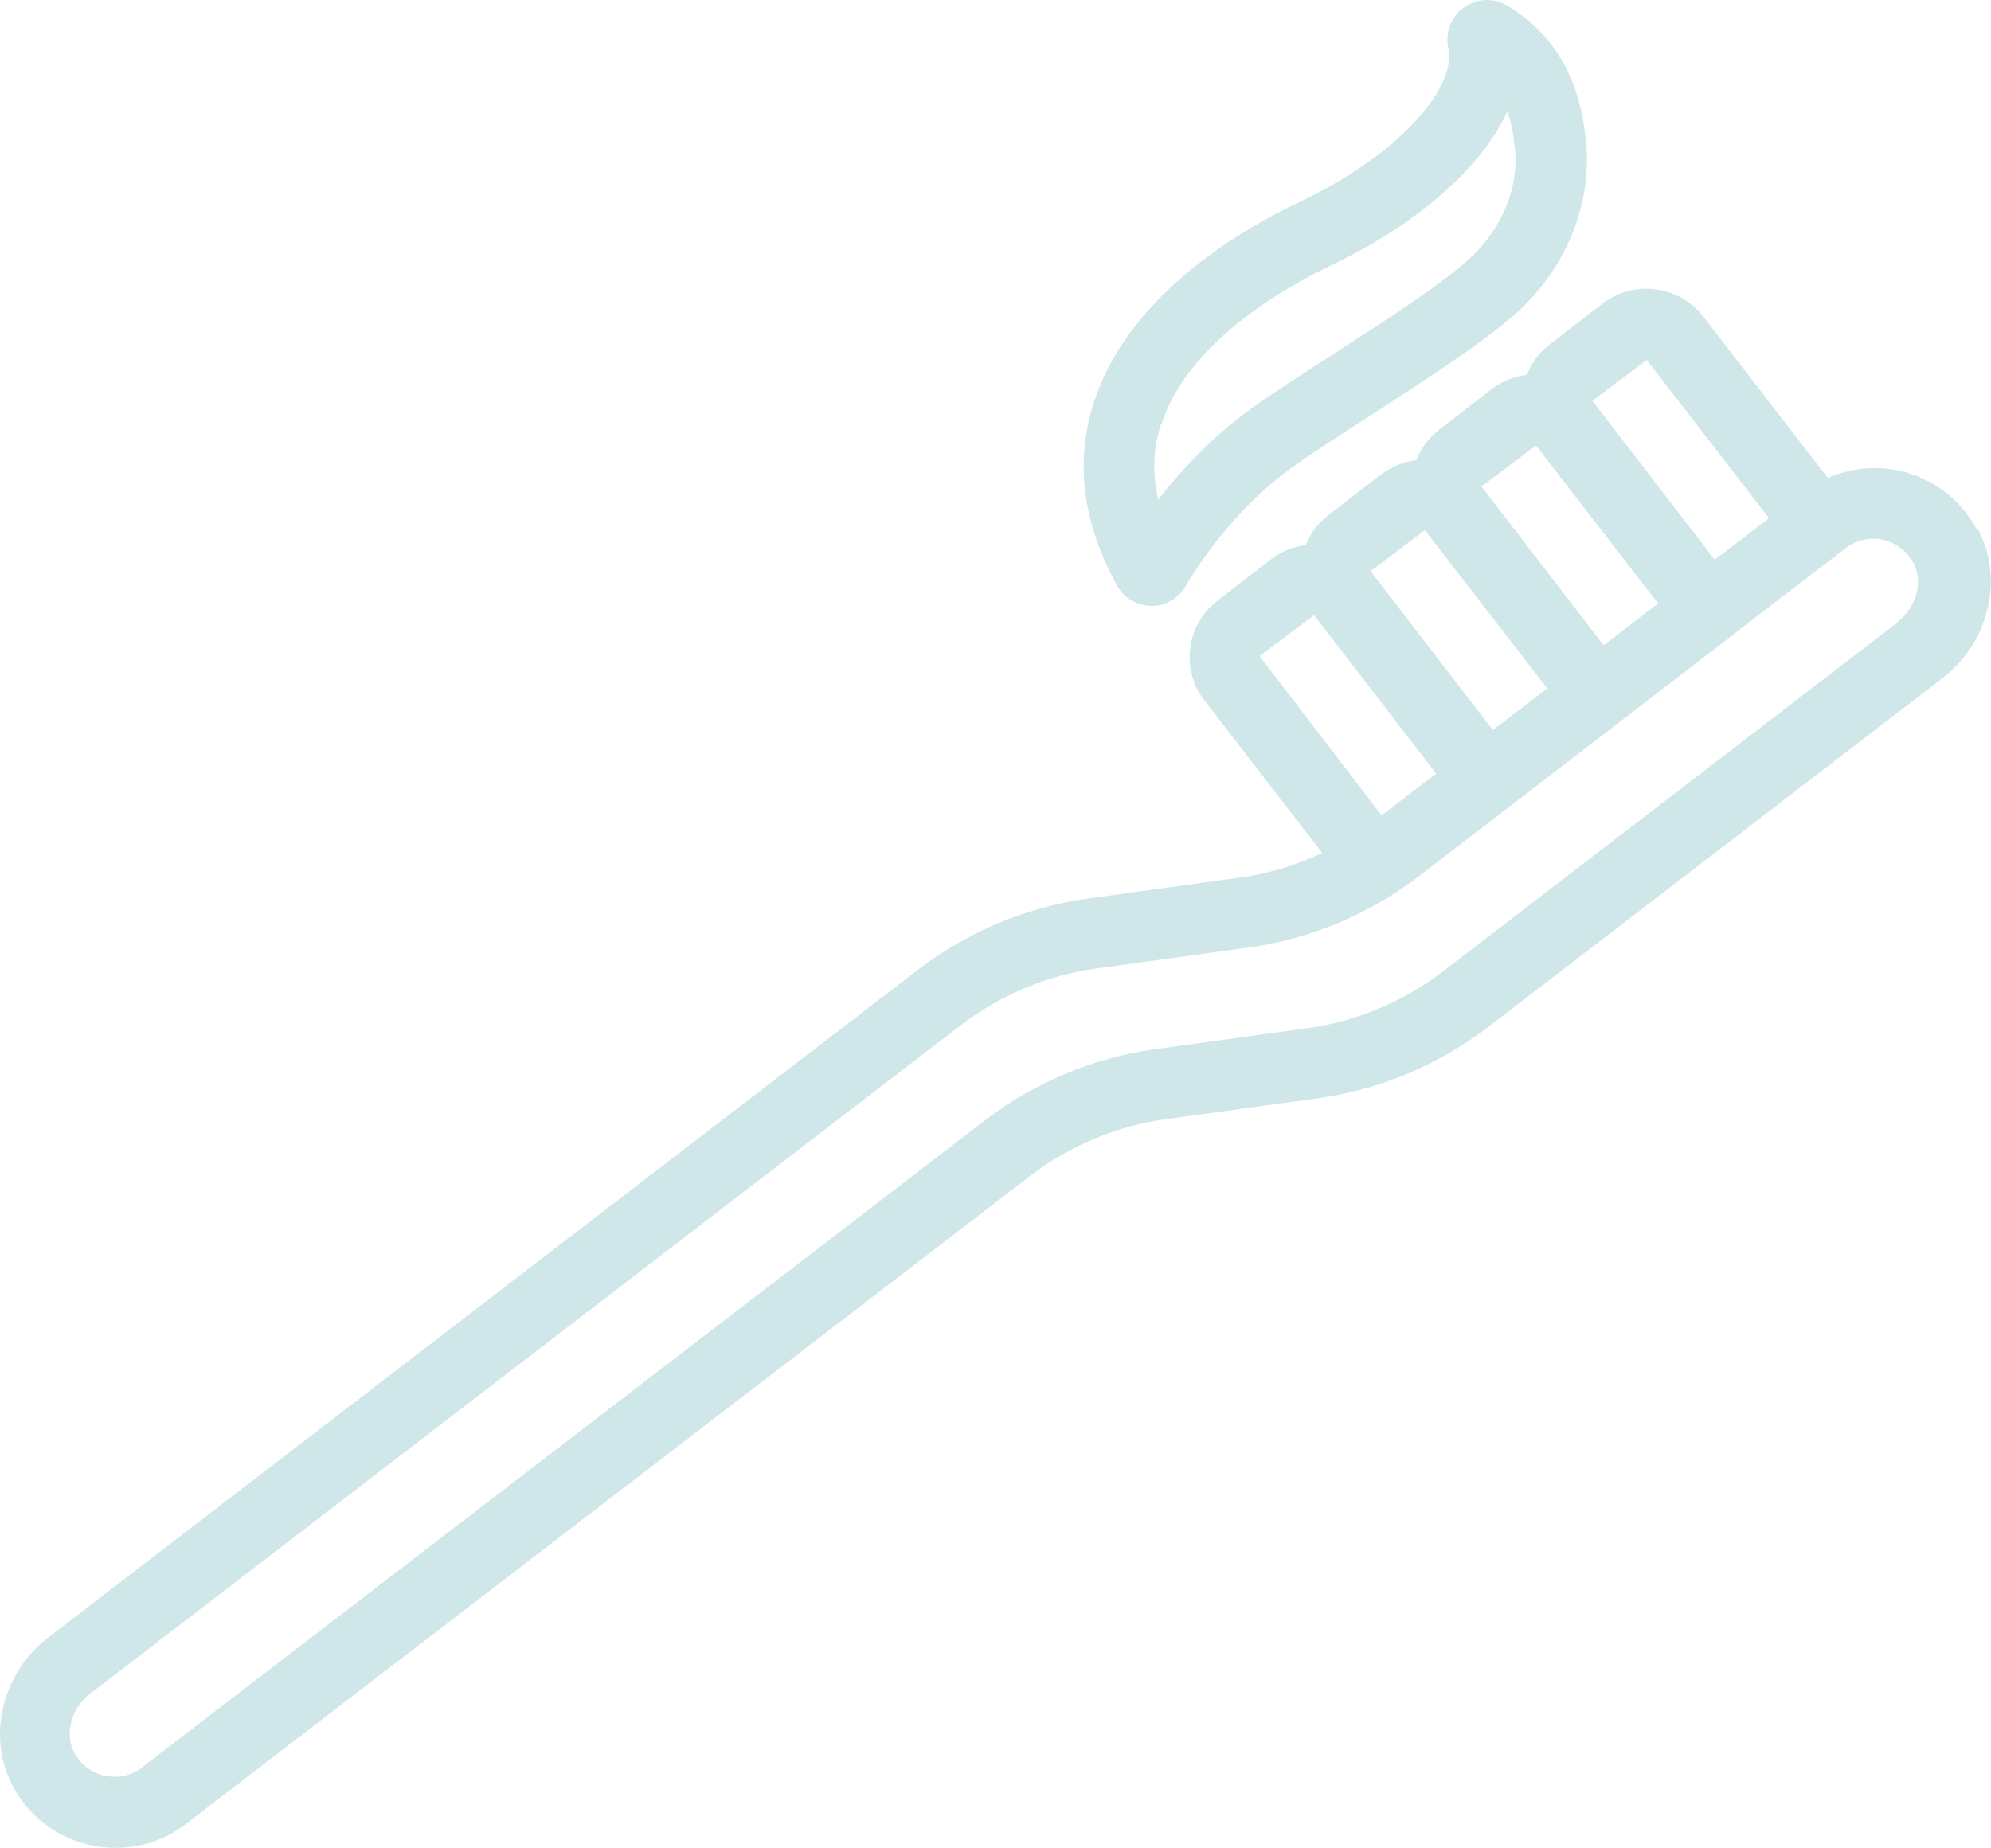 <?xml version="1.0" encoding="UTF-8"?> <svg xmlns="http://www.w3.org/2000/svg" width="56" height="52" viewBox="0 0 56 52" fill="none"> <path d="M55.598 14.887C55.138 14.037 54.338 13.437 53.398 13.237C52.718 13.097 52.028 13.177 51.408 13.447L47.908 8.907C47.228 8.027 45.968 7.867 45.078 8.537L43.578 9.697C43.288 9.917 43.078 10.217 42.948 10.547C42.608 10.587 42.268 10.717 41.968 10.937L40.468 12.097C40.178 12.317 39.968 12.617 39.838 12.947C39.498 12.987 39.158 13.117 38.858 13.337L37.358 14.497C37.068 14.717 36.858 15.007 36.728 15.337C36.388 15.377 36.048 15.507 35.748 15.737L34.258 16.887C33.828 17.217 33.548 17.687 33.478 18.217C33.408 18.757 33.548 19.287 33.878 19.707L37.188 23.997C36.458 24.337 35.688 24.577 34.888 24.687L30.608 25.277C28.878 25.517 27.228 26.207 25.838 27.267L1.358 46.067C0.048 47.077 -0.382 48.877 0.368 50.267C0.828 51.117 1.628 51.717 2.568 51.917C2.798 51.967 3.028 51.987 3.248 51.987C3.958 51.987 4.668 51.757 5.238 51.307L28.968 33.087C30.078 32.237 31.398 31.677 32.788 31.487L37.068 30.897C38.798 30.657 40.448 29.967 41.838 28.907L54.638 19.077C55.948 18.067 56.378 16.267 55.628 14.877L55.598 14.887ZM46.318 10.127L49.758 14.577L48.228 15.747L44.788 11.277L46.318 10.127ZM43.198 12.527L46.638 16.977L45.218 18.067L45.108 18.157L41.668 13.687L43.198 12.537V12.527ZM40.078 14.917L43.518 19.367L41.988 20.537L41.678 20.137L38.548 16.067L40.078 14.917ZM36.968 17.317L40.398 21.767L40.238 21.887L38.858 22.937L35.428 18.457L36.958 17.307L36.968 17.317ZM53.388 17.497L40.588 27.327C39.478 28.177 38.158 28.737 36.768 28.927L32.488 29.517C30.758 29.757 29.108 30.447 27.718 31.507L3.988 49.727C3.698 49.957 3.318 50.037 2.948 49.957C2.578 49.877 2.278 49.647 2.088 49.307C1.808 48.787 1.998 48.057 2.538 47.647L27.018 28.847C28.128 27.997 29.448 27.437 30.838 27.247L35.118 26.657C36.848 26.417 38.498 25.727 39.888 24.667L41.618 23.337L41.678 23.287L43.208 22.117L47.848 18.547L48.278 18.217L49.428 17.327L51.918 15.417C52.138 15.247 52.418 15.157 52.688 15.157C52.778 15.157 52.868 15.157 52.958 15.187C53.328 15.267 53.628 15.497 53.818 15.837C54.098 16.357 53.908 17.087 53.368 17.497H53.388Z" fill="#CFE7E9"></path> <path d="M32.368 17.047C32.368 17.047 32.378 17.047 32.388 17.047C32.778 17.047 33.138 16.837 33.338 16.507C33.608 16.037 34.628 14.427 36.198 13.257C36.718 12.867 37.588 12.307 38.518 11.707C40.018 10.737 41.708 9.647 42.638 8.817C44.058 7.547 44.788 5.727 44.608 3.957C44.488 2.837 44.128 1.217 42.408 0.167C42.018 -0.073 41.538 -0.053 41.168 0.217C40.808 0.477 40.638 0.927 40.738 1.367C40.868 1.937 40.468 2.977 38.938 4.217C38.278 4.747 37.488 5.237 36.518 5.697C34.778 6.527 31.718 8.367 30.768 11.317C30.228 12.977 30.448 14.707 31.408 16.457C31.598 16.817 31.968 17.037 32.378 17.047H32.368ZM32.668 11.927C33.418 9.607 36.208 8.057 37.378 7.497C38.488 6.967 39.408 6.397 40.188 5.767C41.378 4.807 42.048 3.907 42.398 3.127C42.508 3.437 42.568 3.787 42.608 4.157C42.728 5.287 42.238 6.467 41.288 7.317C40.478 8.047 38.858 9.087 37.418 10.017C36.458 10.637 35.558 11.217 34.988 11.647C33.978 12.407 33.168 13.297 32.578 14.057C32.408 13.317 32.428 12.617 32.658 11.927H32.668Z" fill="#CFE7E9"></path> </svg> 